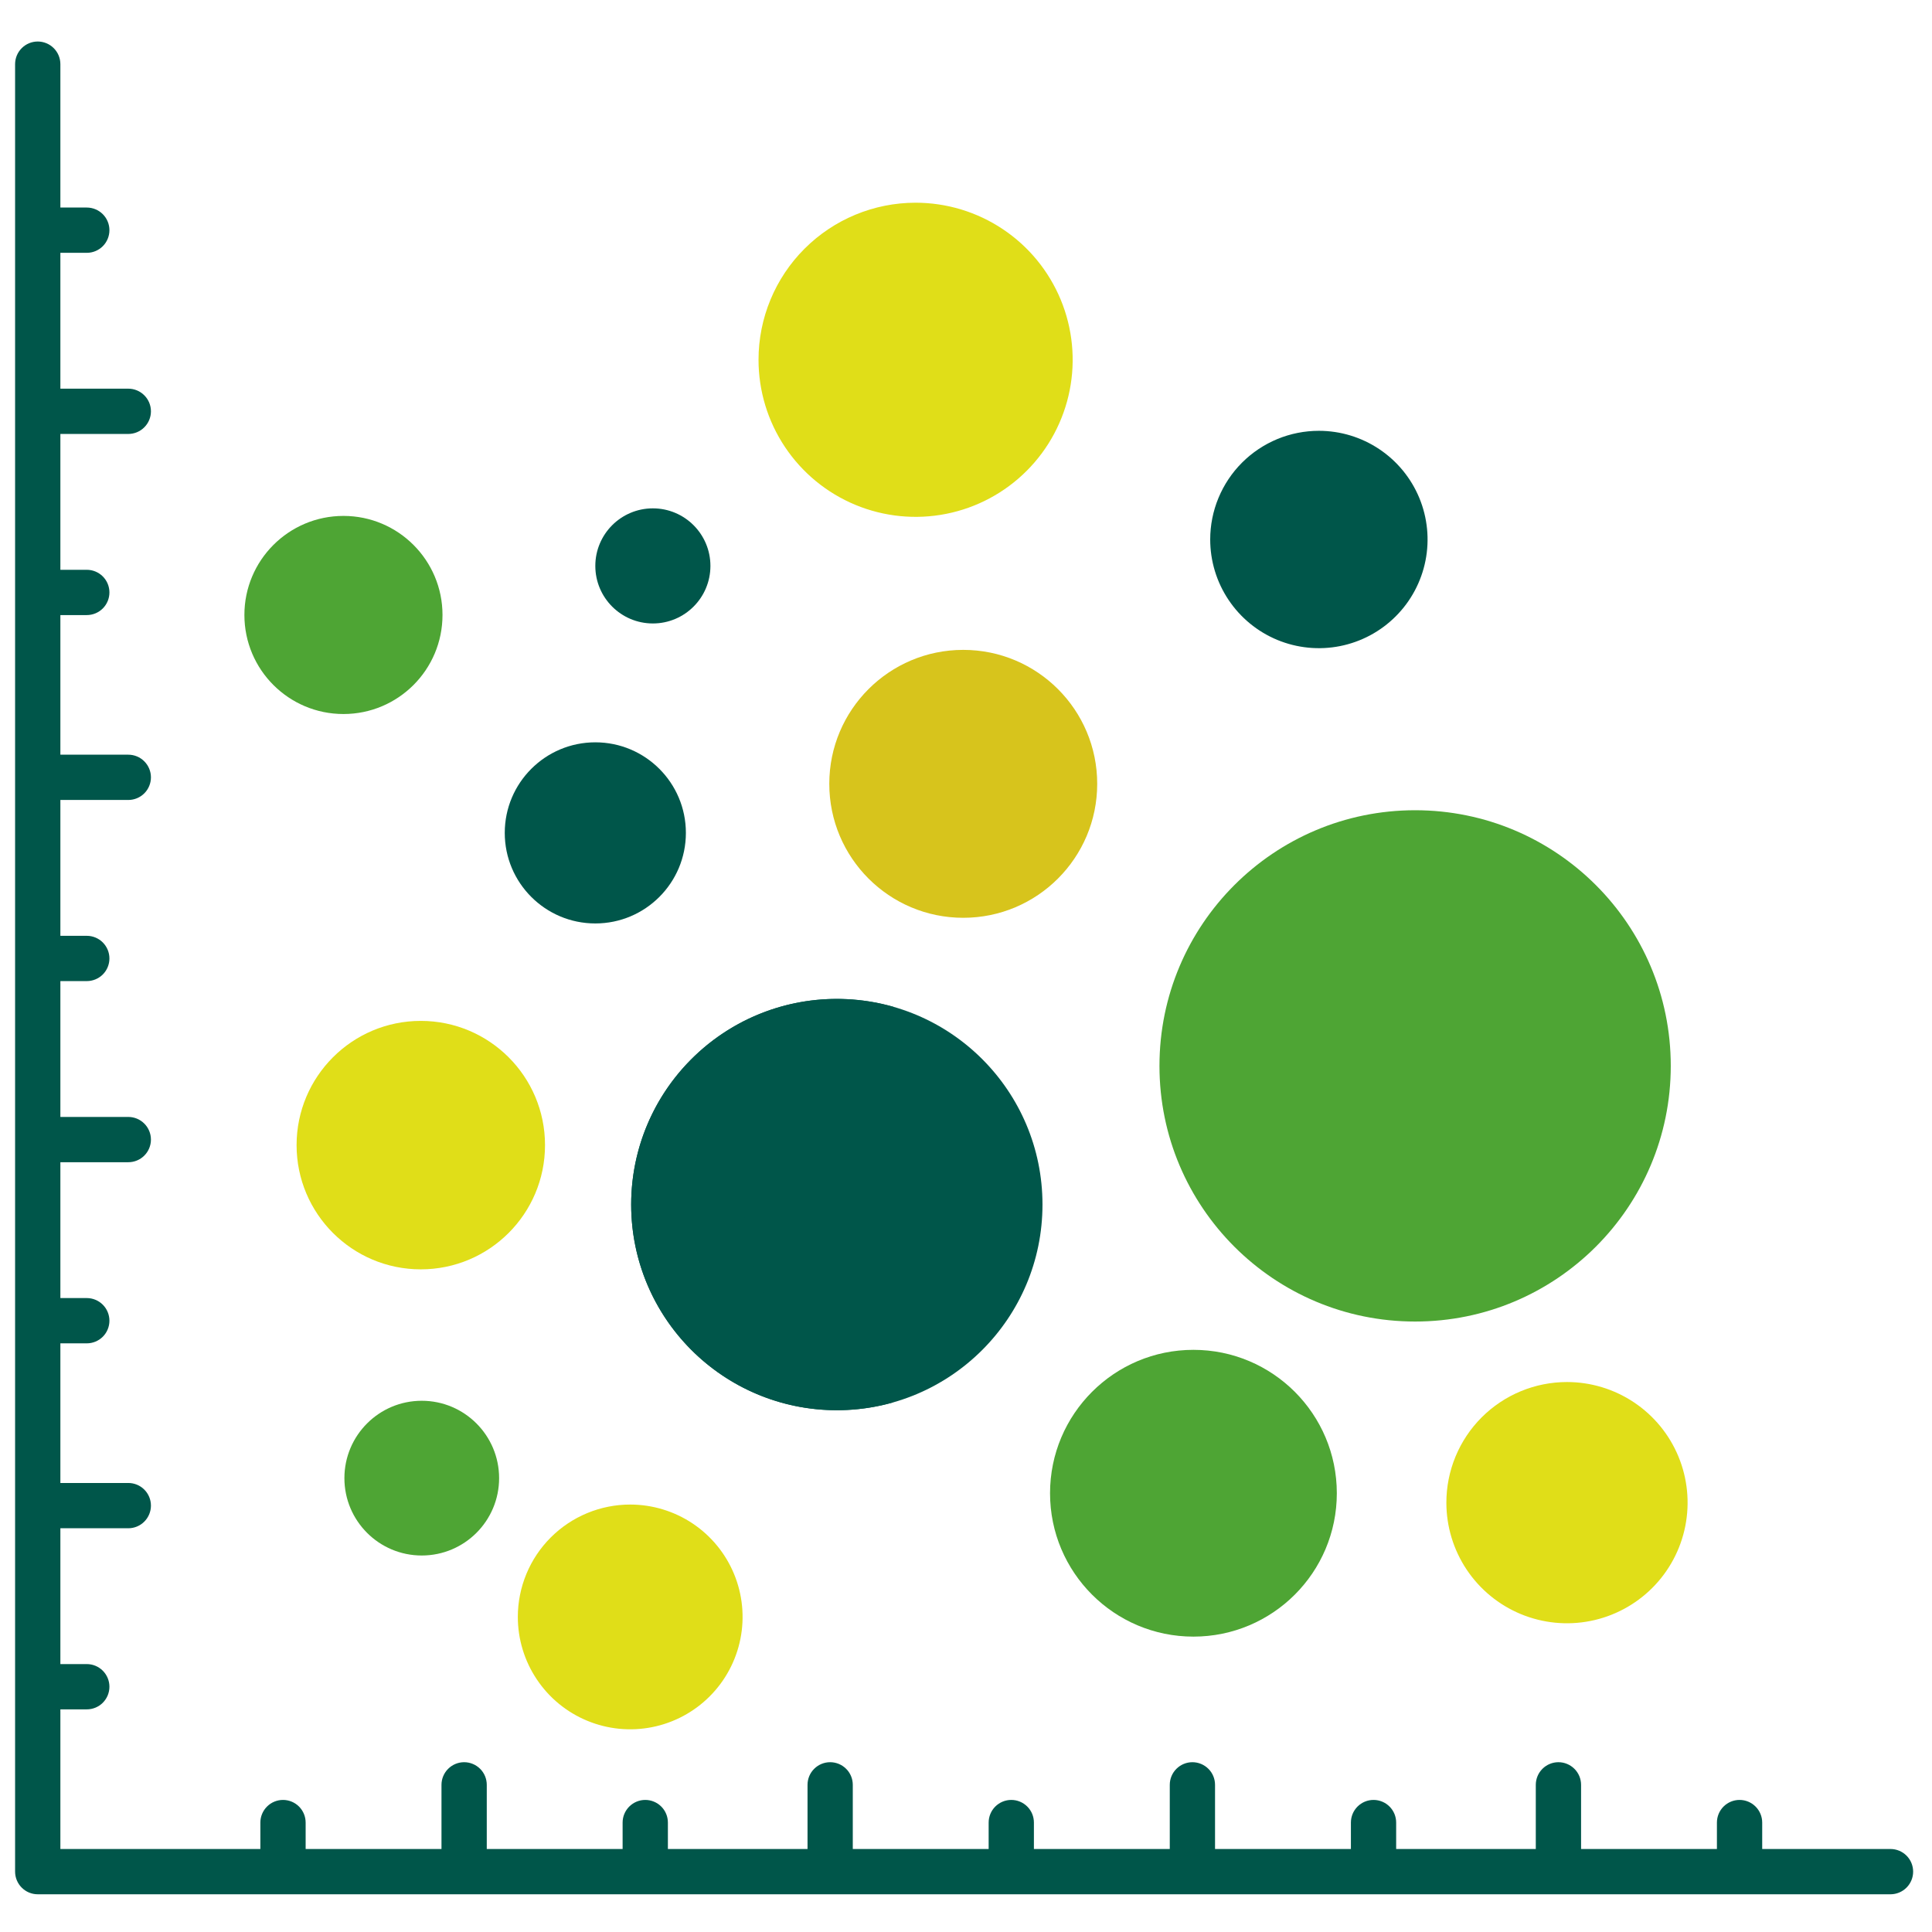 <svg width="80" height="80" viewBox="0 0 80 80" fill="none" xmlns="http://www.w3.org/2000/svg">
<path d="M54.612 17.839C55.502 17.839 56.372 18.103 57.112 18.598C57.852 19.092 58.429 19.795 58.77 20.617C59.11 21.439 59.2 22.344 59.026 23.217C58.852 24.09 58.424 24.892 57.794 25.521C57.165 26.151 56.363 26.579 55.49 26.753C54.617 26.927 53.712 26.837 52.89 26.497C52.068 26.156 51.365 25.579 50.871 24.839C50.376 24.099 50.112 23.229 50.112 22.339C50.112 21.748 50.228 21.163 50.455 20.617C50.681 20.071 51.012 19.575 51.43 19.157C51.848 18.739 52.344 18.408 52.89 18.181C53.436 17.955 54.021 17.839 54.612 17.839Z" fill="#00564A"/>
<path d="M37.912 8.394C39.199 8.394 40.456 8.775 41.526 9.49C42.596 10.204 43.429 11.22 43.922 12.409C44.414 13.597 44.543 14.905 44.292 16.167C44.041 17.428 43.422 18.587 42.512 19.497C41.602 20.407 40.444 21.026 39.182 21.277C37.92 21.528 36.612 21.399 35.424 20.907C34.235 20.414 33.22 19.581 32.505 18.511C31.79 17.441 31.409 16.184 31.409 14.897C31.409 13.172 32.094 11.518 33.314 10.299C34.534 9.079 36.188 8.394 37.912 8.394Z" fill="#E0DE18"/>
<path d="M27.034 25.816C28.35 25.816 29.417 24.749 29.417 23.433C29.417 22.117 28.35 21.05 27.034 21.05C25.718 21.05 24.651 22.117 24.651 23.433C24.651 24.749 25.718 25.816 27.034 25.816Z" fill="#00564A"/>
<path d="M14.222 29.566C16.487 29.566 18.323 27.73 18.323 25.464C18.323 23.199 16.487 21.363 14.222 21.363C11.956 21.363 10.12 23.199 10.12 25.464C10.12 27.73 11.956 29.566 14.222 29.566Z" fill="#4EA534"/>
<path d="M24.651 38.238C26.722 38.238 28.401 36.559 28.401 34.488C28.401 32.417 26.722 30.738 24.651 30.738C22.58 30.738 20.901 32.417 20.901 34.488C20.901 36.559 22.58 38.238 24.651 38.238Z" fill="#00564A"/>
<path d="M39.886 38.004C42.949 38.004 45.433 35.52 45.433 32.457C45.433 29.393 42.949 26.91 39.886 26.91C36.822 26.91 34.339 29.393 34.339 32.457C34.339 35.52 36.822 38.004 39.886 38.004Z" fill="#D7C41C"/>
<path d="M58.597 54.722C64.443 54.722 69.183 49.983 69.183 44.136C69.183 38.29 64.443 33.55 58.597 33.55C52.75 33.55 48.011 38.29 48.011 44.136C48.011 49.983 52.75 54.722 58.597 54.722Z" fill="#4EA534"/>
<path d="M34.651 58.394C39.354 58.394 43.167 54.581 43.167 49.878C43.167 45.175 39.354 41.363 34.651 41.363C29.948 41.363 26.136 45.175 26.136 49.878C26.136 54.581 29.948 58.394 34.651 58.394Z" fill="#00564A"/>
<path d="M17.424 52.561C20.265 52.561 22.568 50.258 22.568 47.417C22.568 44.576 20.265 42.273 17.424 42.273C14.584 42.273 12.281 44.576 12.281 47.417C12.281 50.258 14.584 52.561 17.424 52.561Z" fill="#E0DE18"/>
<path d="M17.464 64.41C19.233 64.41 20.667 62.976 20.667 61.207C20.667 59.438 19.233 58.003 17.464 58.003C15.695 58.003 14.261 59.438 14.261 61.207C14.261 62.976 15.695 64.41 17.464 64.41Z" fill="#4EA534"/>
<path d="M26.097 62.3C27.017 62.301 27.917 62.574 28.682 63.085C29.447 63.597 30.043 64.324 30.395 65.174C30.747 66.024 30.839 66.96 30.659 67.862C30.479 68.765 30.036 69.594 29.385 70.244C28.734 70.895 27.905 71.338 27.003 71.517C26.1 71.697 25.165 71.605 24.314 71.252C23.464 70.9 22.738 70.304 22.227 69.538C21.715 68.773 21.442 67.874 21.442 66.953C21.442 66.342 21.563 65.737 21.797 65.172C22.03 64.608 22.373 64.095 22.806 63.663C23.238 63.23 23.751 62.888 24.316 62.654C24.881 62.42 25.486 62.3 26.097 62.3Z" fill="#E0DE18"/>
<path d="M49.417 67.769C52.696 67.769 55.355 65.111 55.355 61.832C55.355 58.552 52.696 55.894 49.417 55.894C46.138 55.894 43.48 58.552 43.48 61.832C43.48 65.111 46.138 67.769 49.417 67.769Z" fill="#4EA534"/>
<path d="M64.886 57.227C65.874 57.227 66.839 57.52 67.66 58.069C68.482 58.618 69.122 59.398 69.5 60.31C69.878 61.223 69.976 62.227 69.784 63.196C69.591 64.165 69.115 65.055 68.417 65.753C67.718 66.451 66.829 66.927 65.86 67.12C64.891 67.313 63.887 67.214 62.974 66.836C62.062 66.458 61.282 65.818 60.733 64.997C60.184 64.175 59.891 63.21 59.891 62.222C59.891 61.566 60.02 60.916 60.271 60.31C60.522 59.704 60.889 59.154 61.353 58.69C61.817 58.226 62.368 57.858 62.974 57.607C63.58 57.356 64.23 57.227 64.886 57.227Z" fill="#E0DE18"/>
<path d="M30.824 49.878C30.824 48.029 31.427 46.229 32.54 44.752C33.654 43.276 35.218 42.201 36.996 41.692C35.728 41.329 34.393 41.265 33.097 41.505C31.8 41.746 30.578 42.284 29.525 43.078C28.472 43.872 27.617 44.899 27.029 46.079C26.441 47.259 26.135 48.56 26.135 49.878C26.135 51.197 26.441 52.497 27.029 53.677C27.617 54.857 28.472 55.885 29.525 56.678C30.578 57.472 31.8 58.01 33.097 58.251C34.393 58.492 35.728 58.428 36.996 58.065C35.218 57.555 33.654 56.481 32.54 55.004C31.427 53.527 30.824 51.728 30.824 49.878Z" fill="#00564A"/>
<path d="M78.281 76.563H72.969V75.469C72.969 75.22 72.87 74.982 72.694 74.806C72.518 74.63 72.28 74.531 72.031 74.531C71.783 74.531 71.544 74.63 71.368 74.806C71.192 74.982 71.094 75.22 71.094 75.469V76.563H65.469V73.906C65.469 73.658 65.37 73.419 65.194 73.244C65.018 73.068 64.78 72.969 64.531 72.969C64.283 72.969 64.044 73.068 63.868 73.244C63.693 73.419 63.594 73.658 63.594 73.906V76.563H57.812V75.469C57.812 75.22 57.714 74.982 57.538 74.806C57.362 74.63 57.124 74.531 56.875 74.531C56.626 74.531 56.388 74.63 56.212 74.806C56.036 74.982 55.938 75.22 55.938 75.469V76.563H50.312V73.906C50.312 73.658 50.214 73.419 50.038 73.244C49.862 73.068 49.624 72.969 49.375 72.969C49.126 72.969 48.888 73.068 48.712 73.244C48.536 73.419 48.438 73.658 48.438 73.906V76.563H42.812V75.469C42.812 75.22 42.714 74.982 42.538 74.806C42.362 74.63 42.124 74.531 41.875 74.531C41.626 74.531 41.388 74.63 41.212 74.806C41.036 74.982 40.938 75.22 40.938 75.469V76.563H35.312V73.906C35.312 73.658 35.214 73.419 35.038 73.244C34.862 73.068 34.624 72.969 34.375 72.969C34.126 72.969 33.888 73.068 33.712 73.244C33.536 73.419 33.438 73.658 33.438 73.906V76.563H27.656V75.469C27.656 75.22 27.558 74.982 27.382 74.806C27.206 74.63 26.967 74.531 26.719 74.531C26.47 74.531 26.232 74.63 26.056 74.806C25.88 74.982 25.781 75.22 25.781 75.469V76.563H20.156V73.906C20.156 73.658 20.058 73.419 19.882 73.244C19.706 73.068 19.467 72.969 19.219 72.969C18.97 72.969 18.732 73.068 18.556 73.244C18.38 73.419 18.281 73.658 18.281 73.906V76.563H12.656V75.469C12.656 75.22 12.557 74.982 12.382 74.806C12.206 74.63 11.967 74.531 11.719 74.531C11.47 74.531 11.232 74.63 11.056 74.806C10.88 74.982 10.781 75.22 10.781 75.469V76.563H2.5V70.781H3.594C3.842 70.781 4.081 70.683 4.257 70.507C4.432 70.331 4.531 70.093 4.531 69.844C4.531 69.595 4.432 69.357 4.257 69.181C4.081 69.005 3.842 68.906 3.594 68.906H2.5V63.282H5.312C5.561 63.282 5.8 63.183 5.975 63.007C6.151 62.831 6.25 62.593 6.25 62.344C6.25 62.095 6.151 61.857 5.975 61.681C5.8 61.505 5.561 61.407 5.312 61.407H2.5V55.625H3.594C3.842 55.625 4.081 55.526 4.257 55.351C4.432 55.175 4.531 54.936 4.531 54.688C4.531 54.439 4.432 54.201 4.257 54.025C4.081 53.849 3.842 53.75 3.594 53.75H2.5V48.125H5.312C5.561 48.125 5.8 48.026 5.975 47.851C6.151 47.675 6.25 47.436 6.25 47.188C6.25 46.939 6.151 46.701 5.975 46.525C5.8 46.349 5.561 46.25 5.312 46.25H2.5V40.625H3.594C3.842 40.625 4.081 40.526 4.257 40.351C4.432 40.175 4.531 39.936 4.531 39.688C4.531 39.439 4.432 39.201 4.257 39.025C4.081 38.849 3.842 38.75 3.594 38.75H2.5V33.125H5.312C5.561 33.125 5.8 33.026 5.975 32.851C6.151 32.675 6.25 32.436 6.25 32.188C6.25 31.939 6.151 31.701 5.975 31.525C5.8 31.349 5.561 31.25 5.312 31.25H2.5V25.469H3.594C3.842 25.469 4.081 25.37 4.257 25.194C4.432 25.019 4.531 24.78 4.531 24.532C4.531 24.283 4.432 24.044 4.257 23.869C4.081 23.693 3.842 23.594 3.594 23.594H2.5V17.969H5.312C5.561 17.969 5.8 17.87 5.975 17.694C6.151 17.519 6.25 17.28 6.25 17.032C6.25 16.783 6.151 16.544 5.975 16.369C5.8 16.193 5.561 16.094 5.312 16.094H2.5V10.469H3.594C3.842 10.469 4.081 10.37 4.257 10.194C4.432 10.019 4.531 9.78 4.531 9.531C4.531 9.283 4.432 9.044 4.257 8.869C4.081 8.693 3.842 8.594 3.594 8.594H2.5V2.656C2.5 2.408 2.401 2.169 2.225 1.994C2.05 1.818 1.811 1.719 1.562 1.719C1.314 1.719 1.075 1.818 0.9 1.994C0.724 2.169 0.625 2.408 0.625 2.656V77.5C0.625 77.749 0.724 77.987 0.9 78.163C1.075 78.339 1.314 78.438 1.562 78.438H78.281C78.53 78.438 78.768 78.339 78.944 78.163C79.12 77.987 79.219 77.749 79.219 77.5C79.219 77.252 79.12 77.013 78.944 76.837C78.768 76.662 78.53 76.563 78.281 76.563Z" fill="#00564A"/>
</svg>
